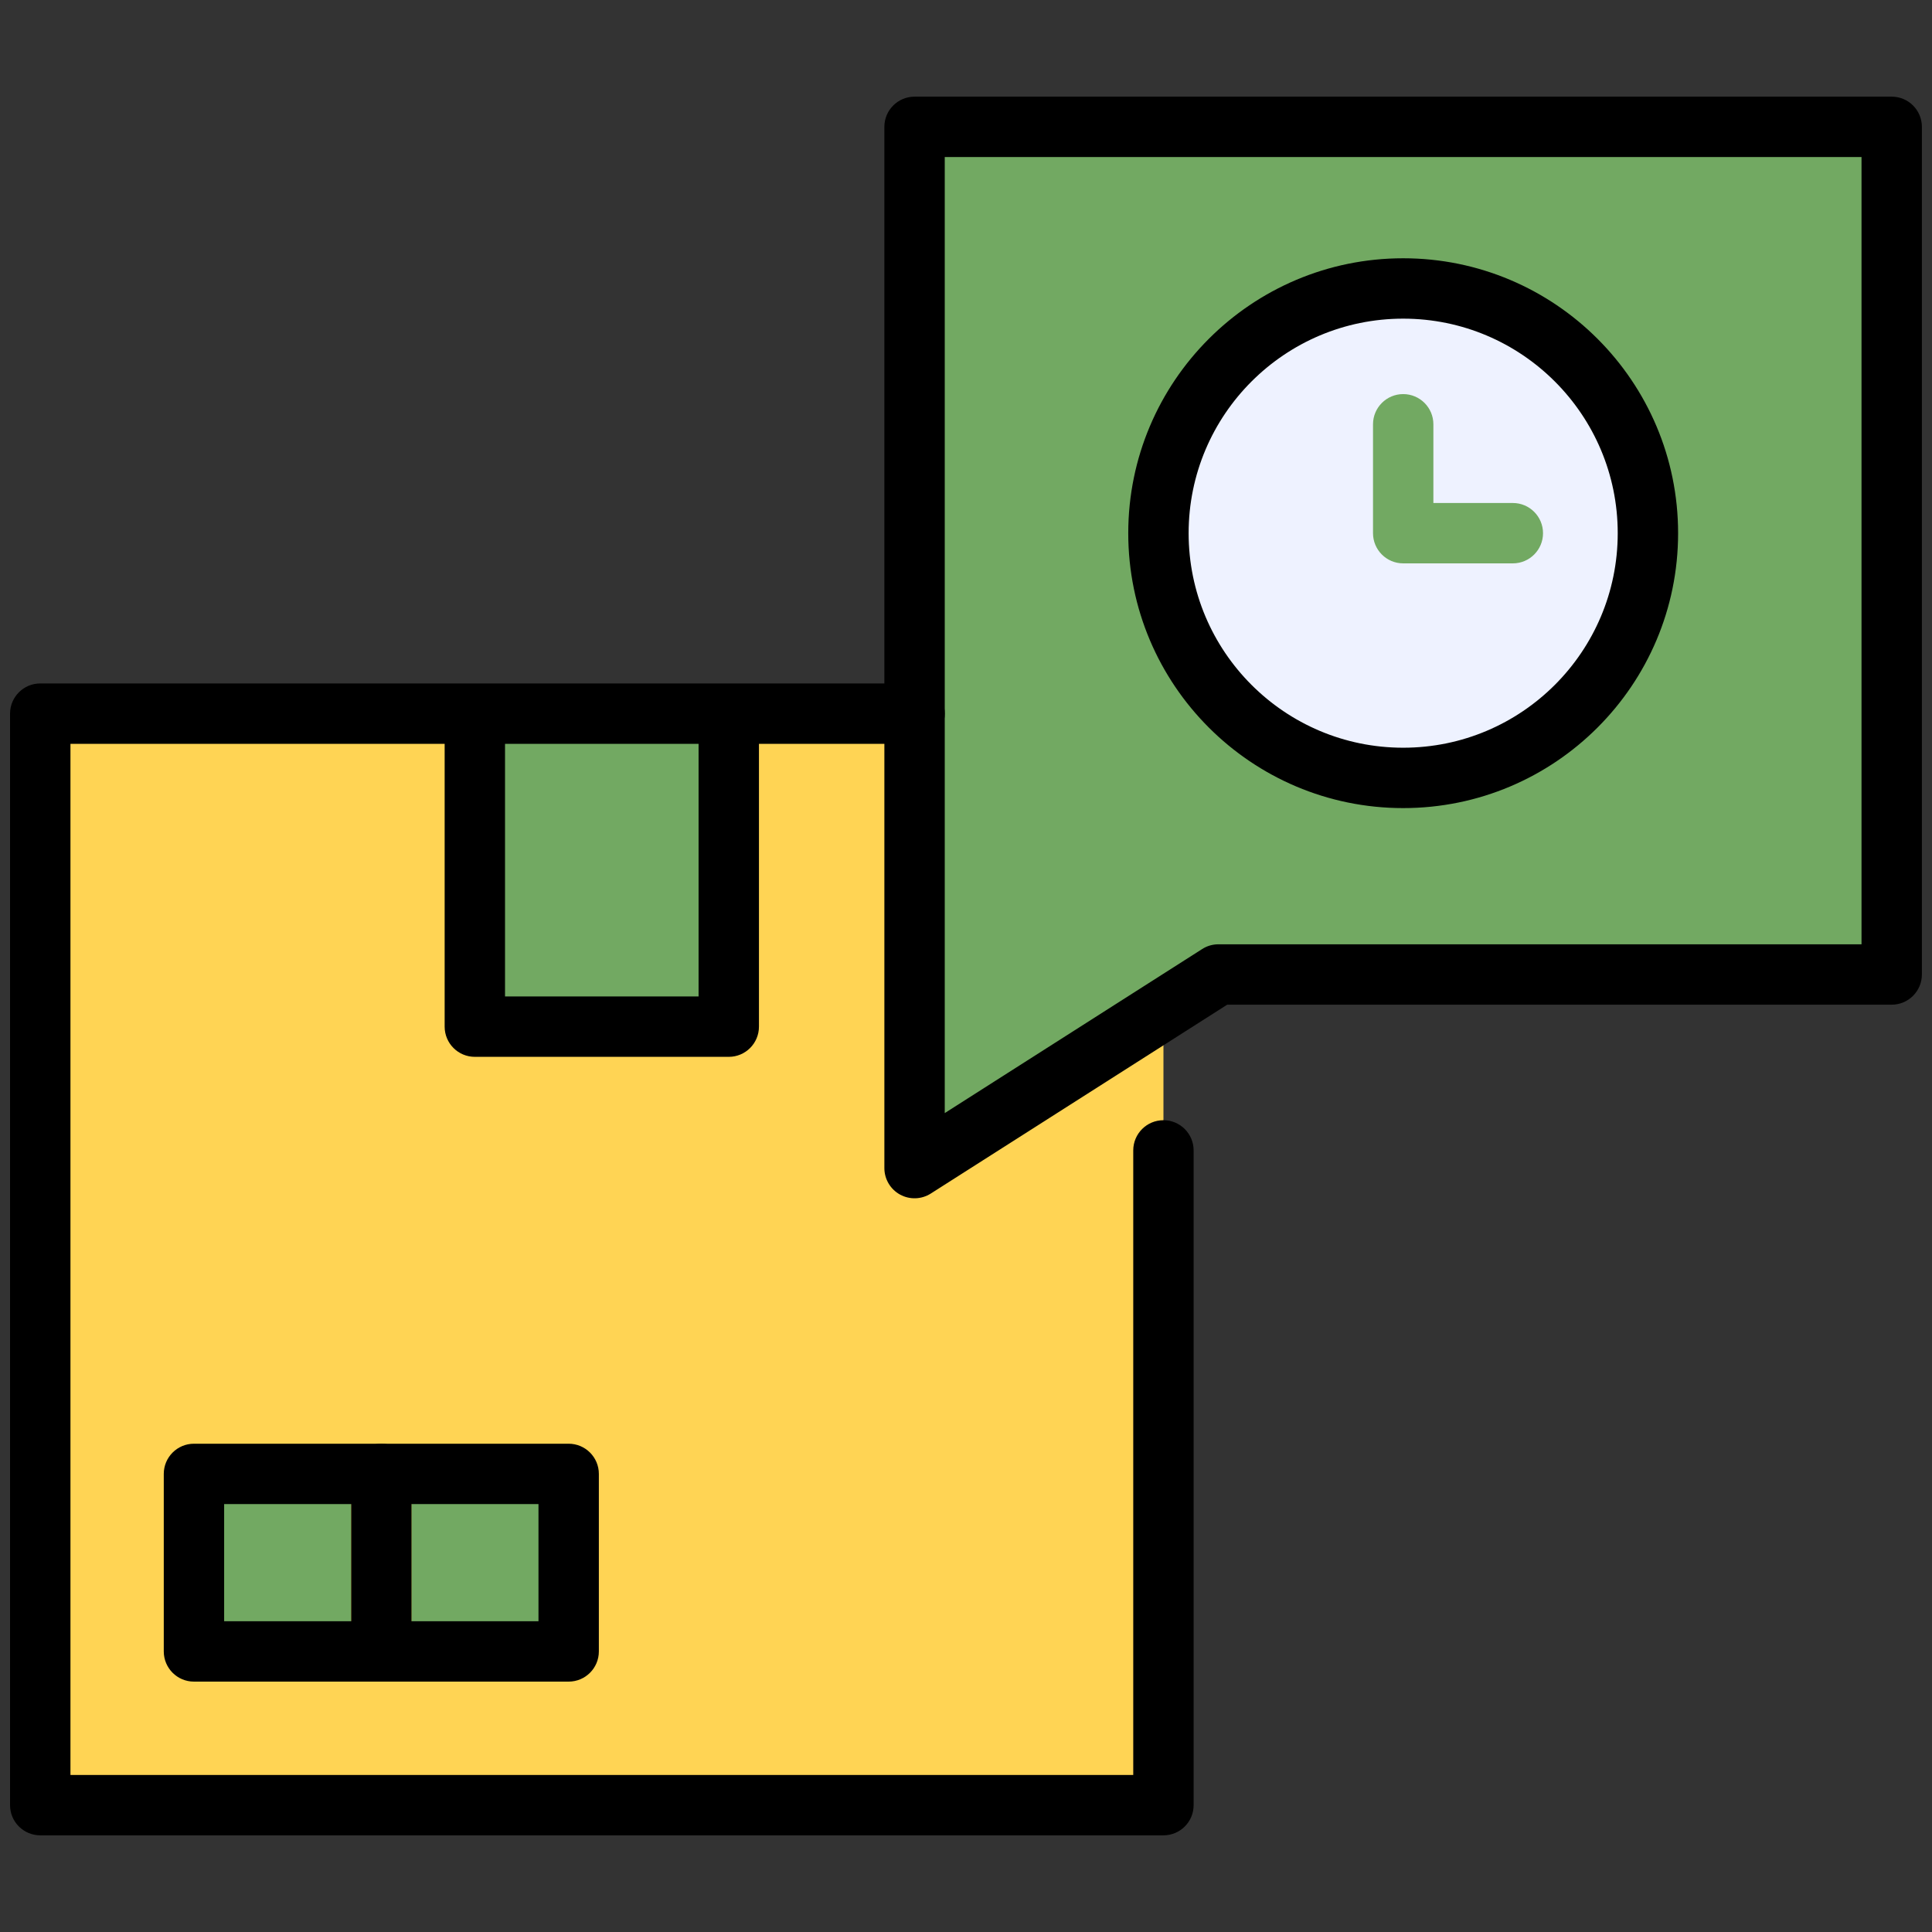 <svg width="60" height="60" viewBox="0 0 60 60" fill="none" xmlns="http://www.w3.org/2000/svg">
<rect x="0" y="0" width="60" height="60" fill="#333333" stroke="none"/>
<path fill-rule="evenodd" clip-rule="evenodd" d="M1.25 22.163H36.132V56.061H1.25V22.163Z" fill="#FFD454"/>
<path fill-rule="evenodd" clip-rule="evenodd" d="M10.905 45.774H6.023V51.286H10.905V45.774ZM12.78 45.774V51.286H17.66V45.774H12.78Z" fill="#72A962"/>
<path fill-rule="evenodd" clip-rule="evenodd" d="M14.746 22.163H22.634V31.883H14.746V22.163Z" fill="#72A962"/>
<path fill-rule="evenodd" clip-rule="evenodd" d="M28.402 36.276V3.939H58.749V30.263H37.839L28.402 36.276Z" fill="#72A962"/>
<path fill-rule="evenodd" clip-rule="evenodd" d="M43.577 8.958C47.772 8.958 51.178 12.364 51.178 16.559C51.178 20.753 47.772 24.159 43.577 24.159C39.382 24.159 35.977 20.753 35.977 16.559C35.977 12.364 39.382 8.958 43.577 8.958ZM46.983 15.621H44.515V13.177C44.515 12.659 44.095 12.239 43.577 12.239C43.06 12.239 42.64 12.659 42.64 13.177V16.559C42.64 17.076 43.06 17.496 43.577 17.496H46.983C47.5 17.496 47.92 17.076 47.92 16.559C47.92 16.041 47.5 15.621 46.983 15.621Z" fill="#EEF2FF"/>
<path fill-rule="evenodd" clip-rule="evenodd" d="M28.404 21.225H1.25C0.733 21.225 0.312 21.645 0.312 22.163V56.061C0.312 56.579 0.733 56.998 1.25 56.998H36.132C36.649 56.998 37.069 56.579 37.069 56.061V35.727C37.069 35.209 36.649 34.789 36.132 34.789C35.614 34.789 35.194 35.209 35.194 35.727V55.123H2.188V23.1H28.404C28.921 23.1 29.341 22.68 29.341 22.163C29.341 21.645 28.921 21.225 28.404 21.225Z" fill="black"/>
<path fill-rule="evenodd" clip-rule="evenodd" d="M18.598 45.774C18.598 45.256 18.178 44.836 17.66 44.836H6.023C5.505 44.836 5.086 45.256 5.086 45.774V51.286C5.086 51.804 5.505 52.224 6.023 52.224H17.66C18.178 52.224 18.598 51.804 18.598 51.286V45.774ZM16.723 46.711V50.349H6.961V46.711H16.723Z" fill="black"/>
<path fill-rule="evenodd" clip-rule="evenodd" d="M10.906 45.774V51.286C10.906 51.804 11.326 52.224 11.844 52.224C12.361 52.224 12.781 51.804 12.781 51.286V45.774C12.781 45.256 12.361 44.836 11.844 44.836C11.326 44.836 10.906 45.256 10.906 45.774Z" fill="black"/>
<path fill-rule="evenodd" clip-rule="evenodd" d="M13.809 22.453V31.883C13.809 32.401 14.228 32.821 14.746 32.821H22.633C23.151 32.821 23.57 32.401 23.57 31.883V22.453C23.57 21.935 23.151 21.515 22.633 21.515C22.116 21.515 21.695 21.935 21.695 22.453V30.946H15.684V22.453C15.684 21.935 15.263 21.515 14.746 21.515C14.229 21.515 13.809 21.935 13.809 22.453Z" fill="black"/>
<path fill-rule="evenodd" clip-rule="evenodd" d="M27.465 36.276C27.465 36.619 27.652 36.934 27.952 37.099C28.252 37.263 28.617 37.251 28.906 37.067L38.112 31.201H58.749C59.266 31.201 59.686 30.781 59.686 30.263V3.939C59.686 3.421 59.266 3.002 58.749 3.002H28.402C27.885 3.002 27.465 3.421 27.465 3.939V36.276ZM29.34 34.568V4.877H57.811V29.326H37.839C37.66 29.326 37.486 29.376 37.335 29.473L29.34 34.568Z" fill="black"/>
<path fill-rule="evenodd" clip-rule="evenodd" d="M43.577 8.021C38.865 8.021 35.039 11.846 35.039 16.559C35.039 21.271 38.865 25.096 43.577 25.096C48.29 25.096 52.115 21.271 52.115 16.559C52.115 11.846 48.29 8.021 43.577 8.021ZM43.577 9.896C47.255 9.896 50.24 12.881 50.24 16.559C50.24 20.236 47.255 23.221 43.577 23.221C39.9 23.221 36.914 20.236 36.914 16.559C36.914 12.881 39.9 9.896 43.577 9.896Z" fill="black"/>
</svg>
